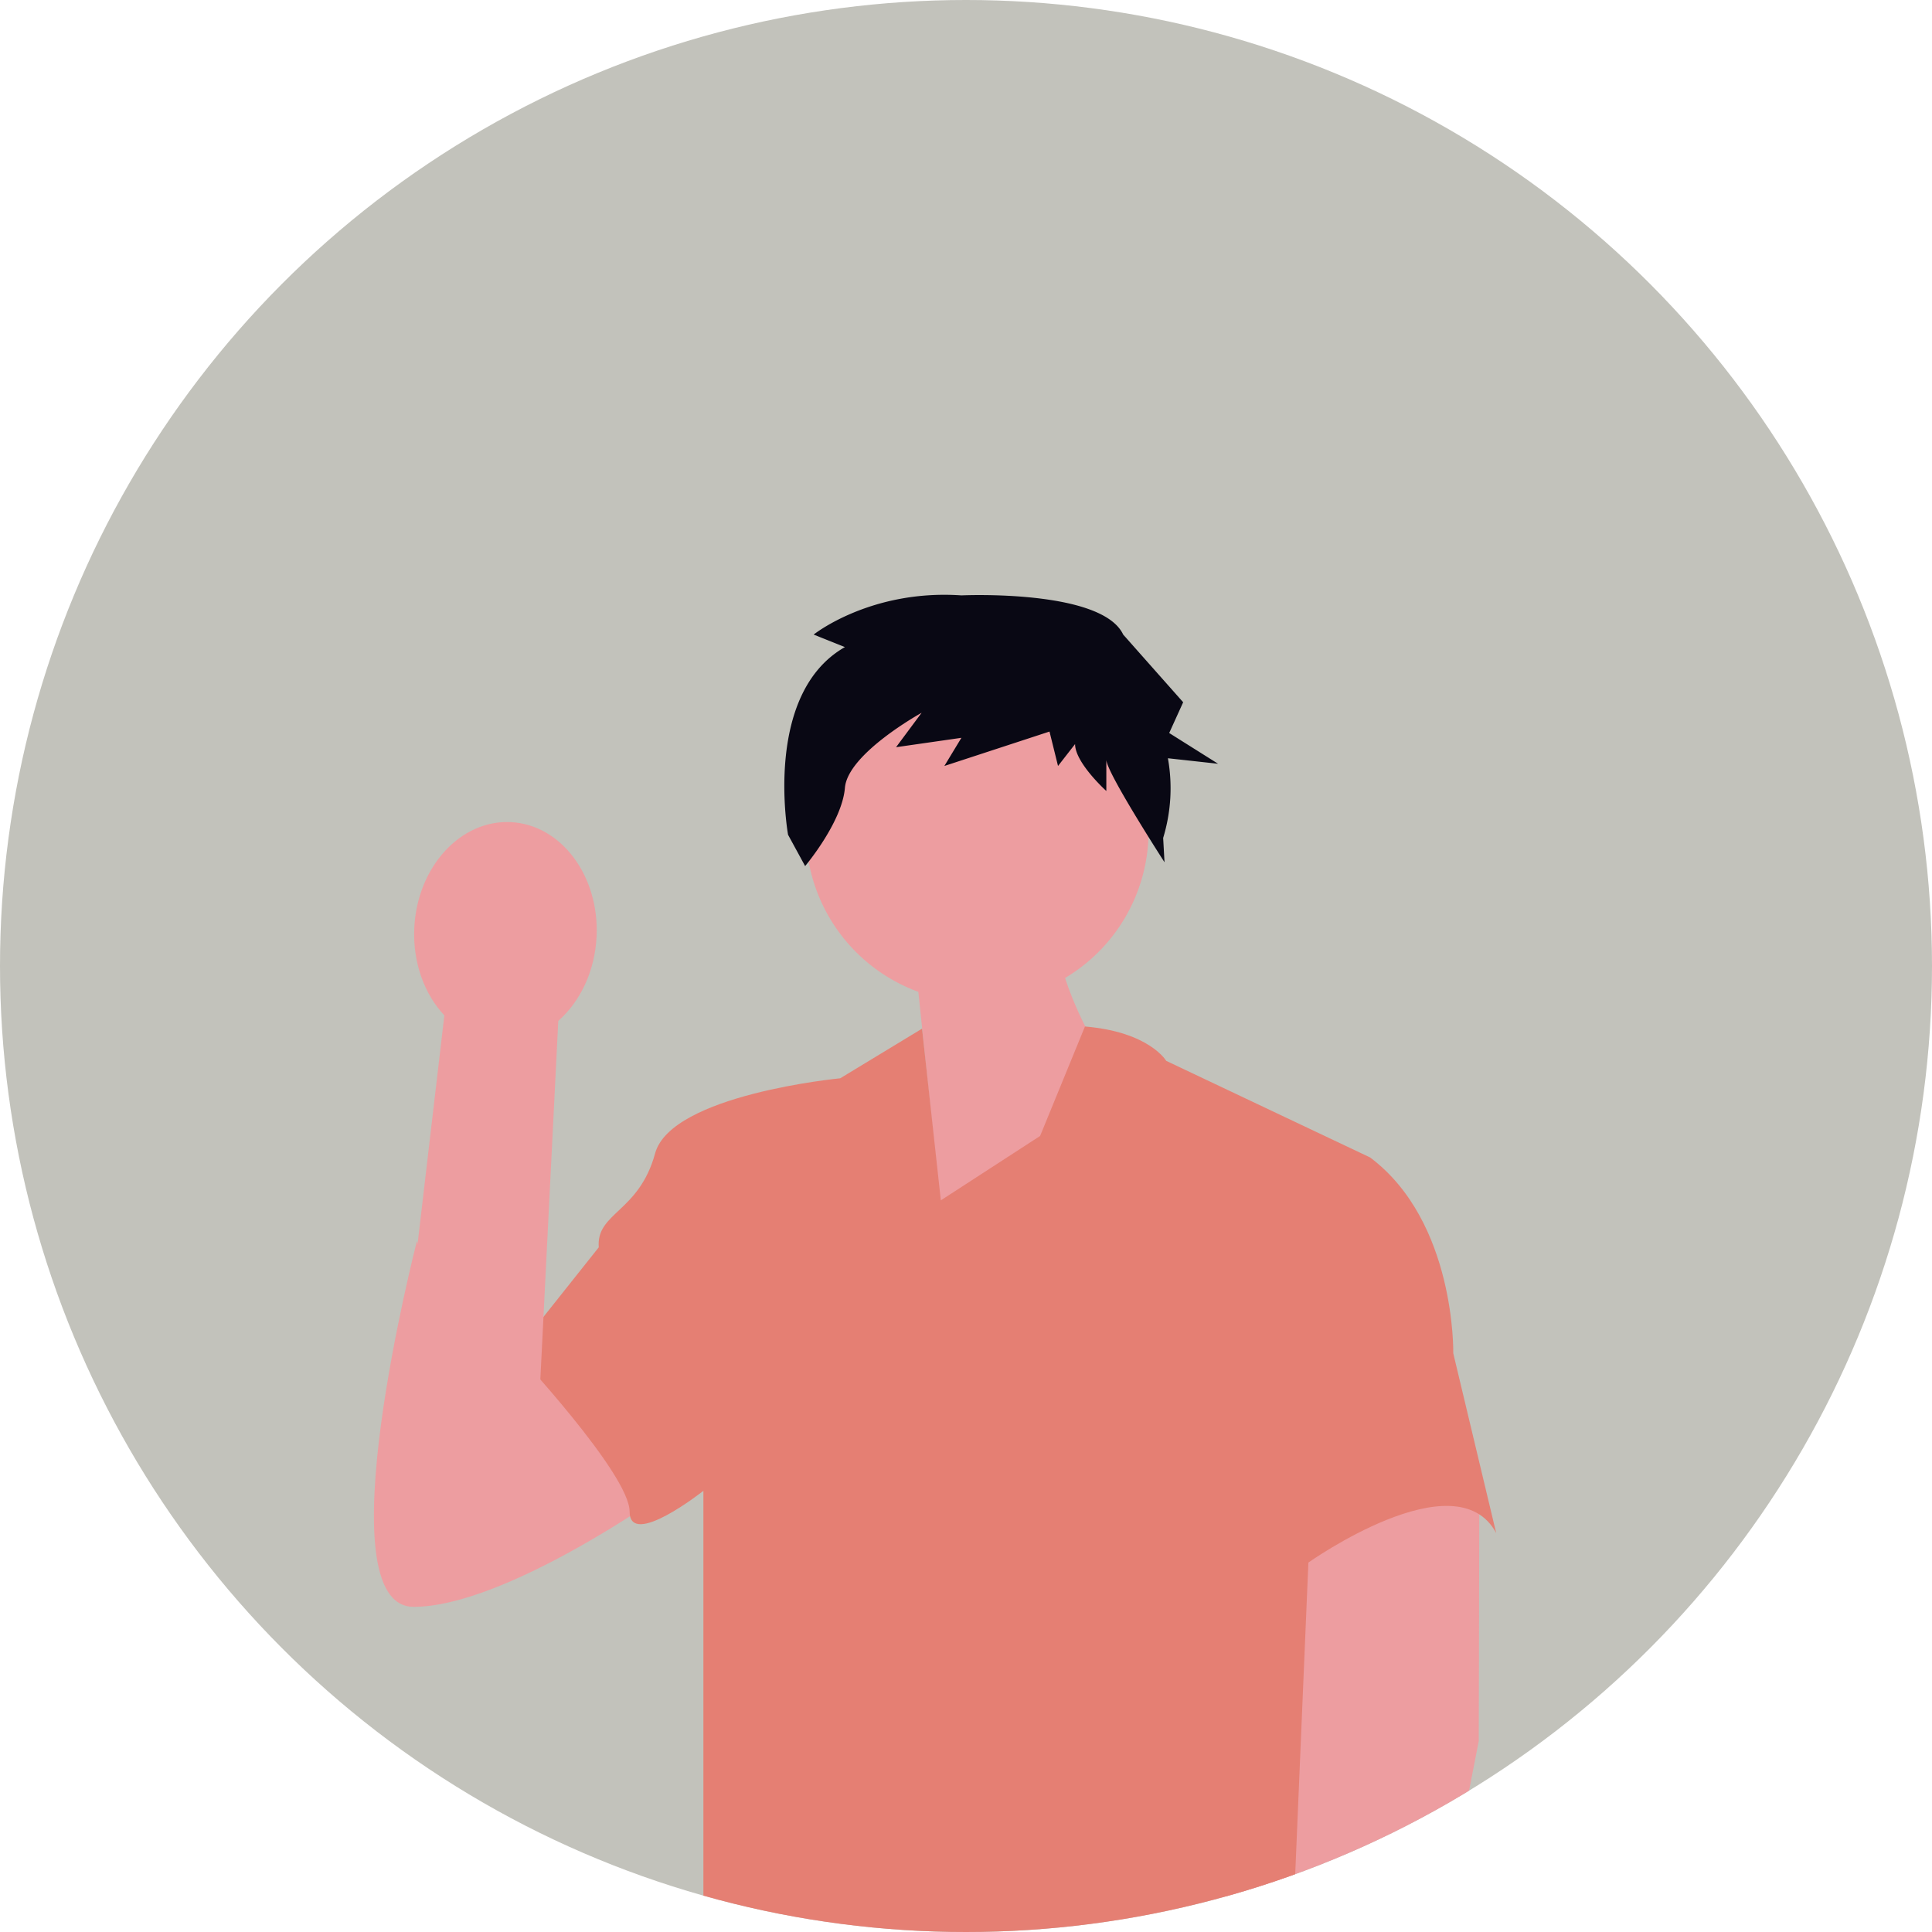 <svg xmlns="http://www.w3.org/2000/svg" width="640" height="640"
     viewBox="0 0 640 640" role="img">
    <defs>
        <clipPath id="a-124">
            <circle cx="320" cy="320" r="320" transform="translate(1131 211)" fill="none" stroke="#707070"
                    stroke-width="1"/>
        </clipPath>
    </defs>
    <g transform="translate(-605 -80)">
        <circle cx="320" cy="320" r="320" transform="translate(605 80)" fill="#c2c2bb"/>
        <g transform="translate(-526 -131)" clip-path="url(#a-124)">
            <path d="M308.917,275.306a56.766,56.766,0,1,0-76.214,50.68l7.587,72.956,58.052-43.966s-11.356-15.94-17.023-33.58A56.7,56.7,0,0,0,308.917,275.306Z"
                  transform="translate(1202.512 213.572)" fill="#ed9da0"/>
            <path d="M40.4,521.694l-16.694-55.37s-31.3,121.137-1.081,121.137,82.654-37.327,82.654-37.327L65.141,501.289Z"
                  transform="translate(1245.398 155.822)" fill="#ed9da0"/>
            <path d="M459.466,572.6l-.193,83.81-12.25,62.834-74.1-.177,30.356-141.756Z"
                  transform="translate(1161.584 131.316)" fill="#ed9da0"/>
            <path d="M205.109,374.625,178,391.067s-55.991,5.332-61.324,24.885S97.125,435.5,98.014,447.059L70.463,481.72s37.772,40.438,37.772,52.881,24.441-6.879,24.441-6.879V673.867H327.914l5.175-122.38s48.881-34.661,62.213-9.776l-14.22-59.546s.889-43.549-27.551-64.879l-67.545-32s-5.584-9.6-26.914-11.377l-14.857,36.262-32.884,21.33Z"
                  transform="translate(1231.332 177.133)" fill="#e57f73"/>
            <path d="M72.54,351.749,65.678,488.9l-47.541,3.285L34.8,349.941c-6.576-7.017-10.511-17.481-9.959-29,.965-20.149,15.265-35.835,31.94-35.036s29.41,17.78,28.444,37.929C84.674,335.353,79.756,345.393,72.54,351.749Z"
                  transform="translate(1243.398 197.434)" fill="#ed9da0"/>
            <path d="M460.626,274.851l-10.355-4.145s18.826-15.054,48.948-12.981c0,0,46.455-2.167,53.593,12.981l19.868,22.418-4.628,10.191,16.2,10.19-16.626-1.83a56.391,56.391,0,0,1-1.573,26.392l.446,8.055s-19.272-29.818-19.272-33.963v10.363s-10.354-9.327-10.354-15.545l-5.648,7.254-2.824-11.4-34.828,11.4,5.648-9.327-21.65,3.109,8.472-11.4s-24.474,13.472-25.415,24.872-13.178,25.908-13.178,25.908L441.8,337.031S433.328,290.4,460.626,274.851Z"
                  transform="translate(950.26 150.506)" fill="#090814"/>
        </g>
    </g>
</svg>